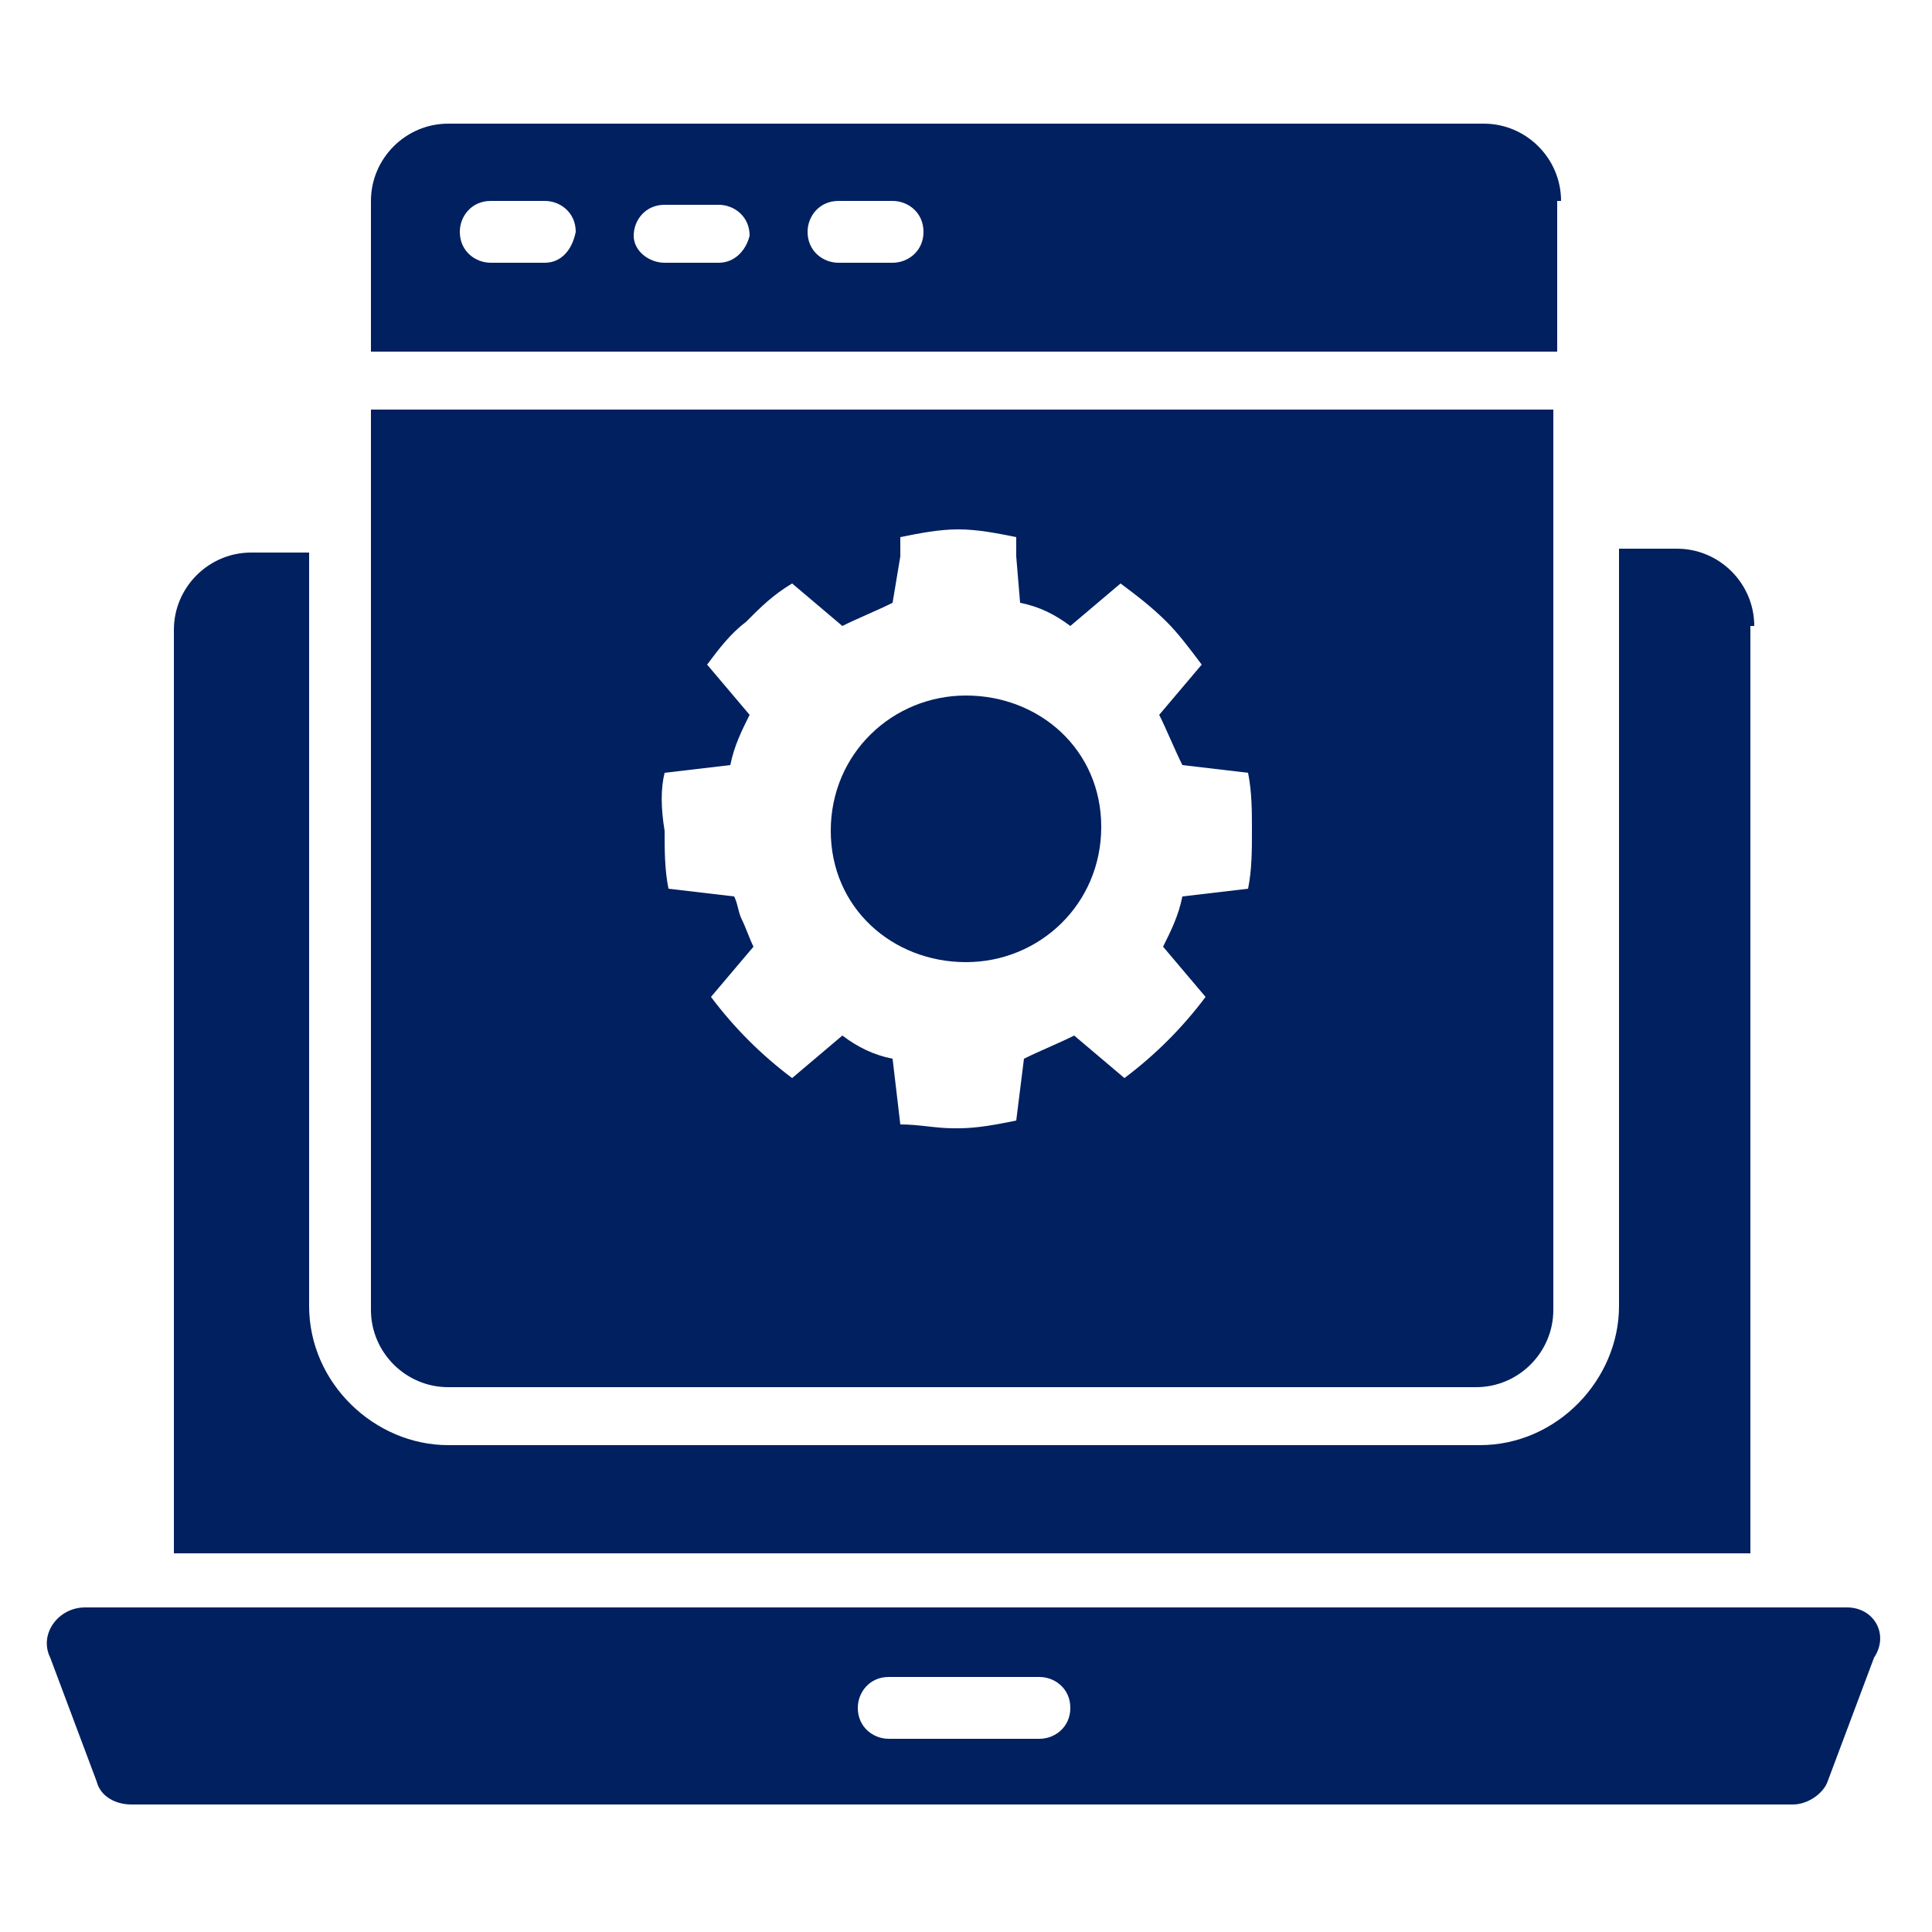 <svg width="63" height="63" xmlns="http://www.w3.org/2000/svg" xmlns:xlink="http://www.w3.org/1999/xlink" overflow="hidden"><defs><clipPath id="clip0"><rect x="284" y="317" width="63" height="63"/></clipPath></defs><g clip-path="url(#clip0)" transform="translate(-284 -317)"><path d="M341.204 337.412C341.204 336.026 340.07 334.892 338.684 334.892L336.794 334.892 336.794 359.588C336.794 361.982 334.778 364.124 332.258 364.124L298.616 364.124C296.222 364.124 294.08 362.108 294.08 359.588L294.08 335.018 292.19 335.018C290.804 335.018 289.67 336.152 289.67 337.538L289.67 367.652 341.078 367.652 341.078 337.412Z" fill="#002060"/><path d="M344.228 369.416 286.772 369.416C285.89 369.416 285.26 370.298 285.638 371.054L287.15 375.086C287.276 375.59 287.78 375.842 288.284 375.842L342.464 375.842C342.968 375.842 343.472 375.464 343.598 375.086L345.11 371.054C345.614 370.298 345.11 369.416 344.228 369.416ZM317.894 373.7 312.98 373.7C312.476 373.7 311.972 373.322 311.972 372.692 311.972 372.188 312.35 371.684 312.98 371.684L317.894 371.684C318.398 371.684 318.902 372.062 318.902 372.692 318.902 373.322 318.398 373.7 317.894 373.7Z" fill="#002060"/><path d="M315.5 348.374C317.894 348.374 319.91 346.484 319.91 343.964 319.91 341.444 317.894 339.68 315.5 339.68 313.106 339.68 311.09 341.57 311.09 344.09 311.09 346.61 313.106 348.374 315.5 348.374Z" fill="#002060"/><path d="M298.616 362.234 332.132 362.234C333.518 362.234 334.652 361.1 334.652 359.714L334.652 330.356 296.096 330.356 296.096 359.714C296.096 361.1 297.23 362.234 298.616 362.234ZM305.672 342.2 307.814 341.948C307.94 341.318 308.192 340.814 308.444 340.31L307.058 338.672C307.436 338.168 307.814 337.664 308.318 337.286 308.822 336.782 309.2 336.404 309.83 336.026L311.468 337.412C311.972 337.16 312.602 336.908 313.106 336.656L313.358 335.144 313.358 334.514C313.988 334.388 314.618 334.262 315.248 334.262 315.878 334.262 316.508 334.388 317.138 334.514L317.138 335.144 317.264 336.656C317.894 336.782 318.398 337.034 318.902 337.412L320.54 336.026C321.044 336.404 321.548 336.782 322.052 337.286 322.43 337.664 322.808 338.168 323.186 338.672L321.8 340.31C322.052 340.814 322.304 341.444 322.556 341.948L324.698 342.2C324.824 342.83 324.824 343.46 324.824 344.09 324.824 344.72 324.824 345.35 324.698 345.98L322.556 346.232C322.43 346.862 322.178 347.366 321.926 347.87L323.312 349.508C322.556 350.516 321.674 351.398 320.666 352.154L319.028 350.768C318.524 351.02 317.894 351.272 317.39 351.524L317.138 353.54C316.508 353.666 315.878 353.792 315.248 353.792L315.122 353.792C314.492 353.792 313.988 353.666 313.358 353.666L313.106 351.524C312.476 351.398 311.972 351.146 311.468 350.768L309.83 352.154C308.822 351.398 307.94 350.516 307.184 349.508L308.57 347.87C308.444 347.618 308.318 347.24 308.192 346.988 308.066 346.736 308.066 346.484 307.94 346.232L305.798 345.98C305.672 345.35 305.672 344.72 305.672 344.09 305.546 343.334 305.546 342.704 305.672 342.2Z" fill="#002060"/><path d="M334.904 323.552C334.904 322.166 333.77 321.032 332.384 321.032L298.616 321.032C297.23 321.032 296.096 322.166 296.096 323.552L296.096 328.466 334.778 328.466 334.778 323.552ZM301.766 325.568 300.002 325.568C299.498 325.568 298.994 325.19 298.994 324.56 298.994 324.056 299.372 323.552 300.002 323.552L301.766 323.552C302.27 323.552 302.774 323.93 302.774 324.56 302.648 325.19 302.27 325.568 301.766 325.568ZM307.436 325.568 305.672 325.568C305.168 325.568 304.664 325.19 304.664 324.686 304.664 324.182 305.042 323.678 305.672 323.678L307.436 323.678C307.94 323.678 308.444 324.056 308.444 324.686 308.318 325.19 307.94 325.568 307.436 325.568ZM313.106 325.568 311.342 325.568C310.838 325.568 310.334 325.19 310.334 324.56 310.334 324.056 310.712 323.552 311.342 323.552L313.106 323.552C313.61 323.552 314.114 323.93 314.114 324.56 314.114 325.19 313.61 325.568 313.106 325.568Z" fill="#002060"/></g></svg>